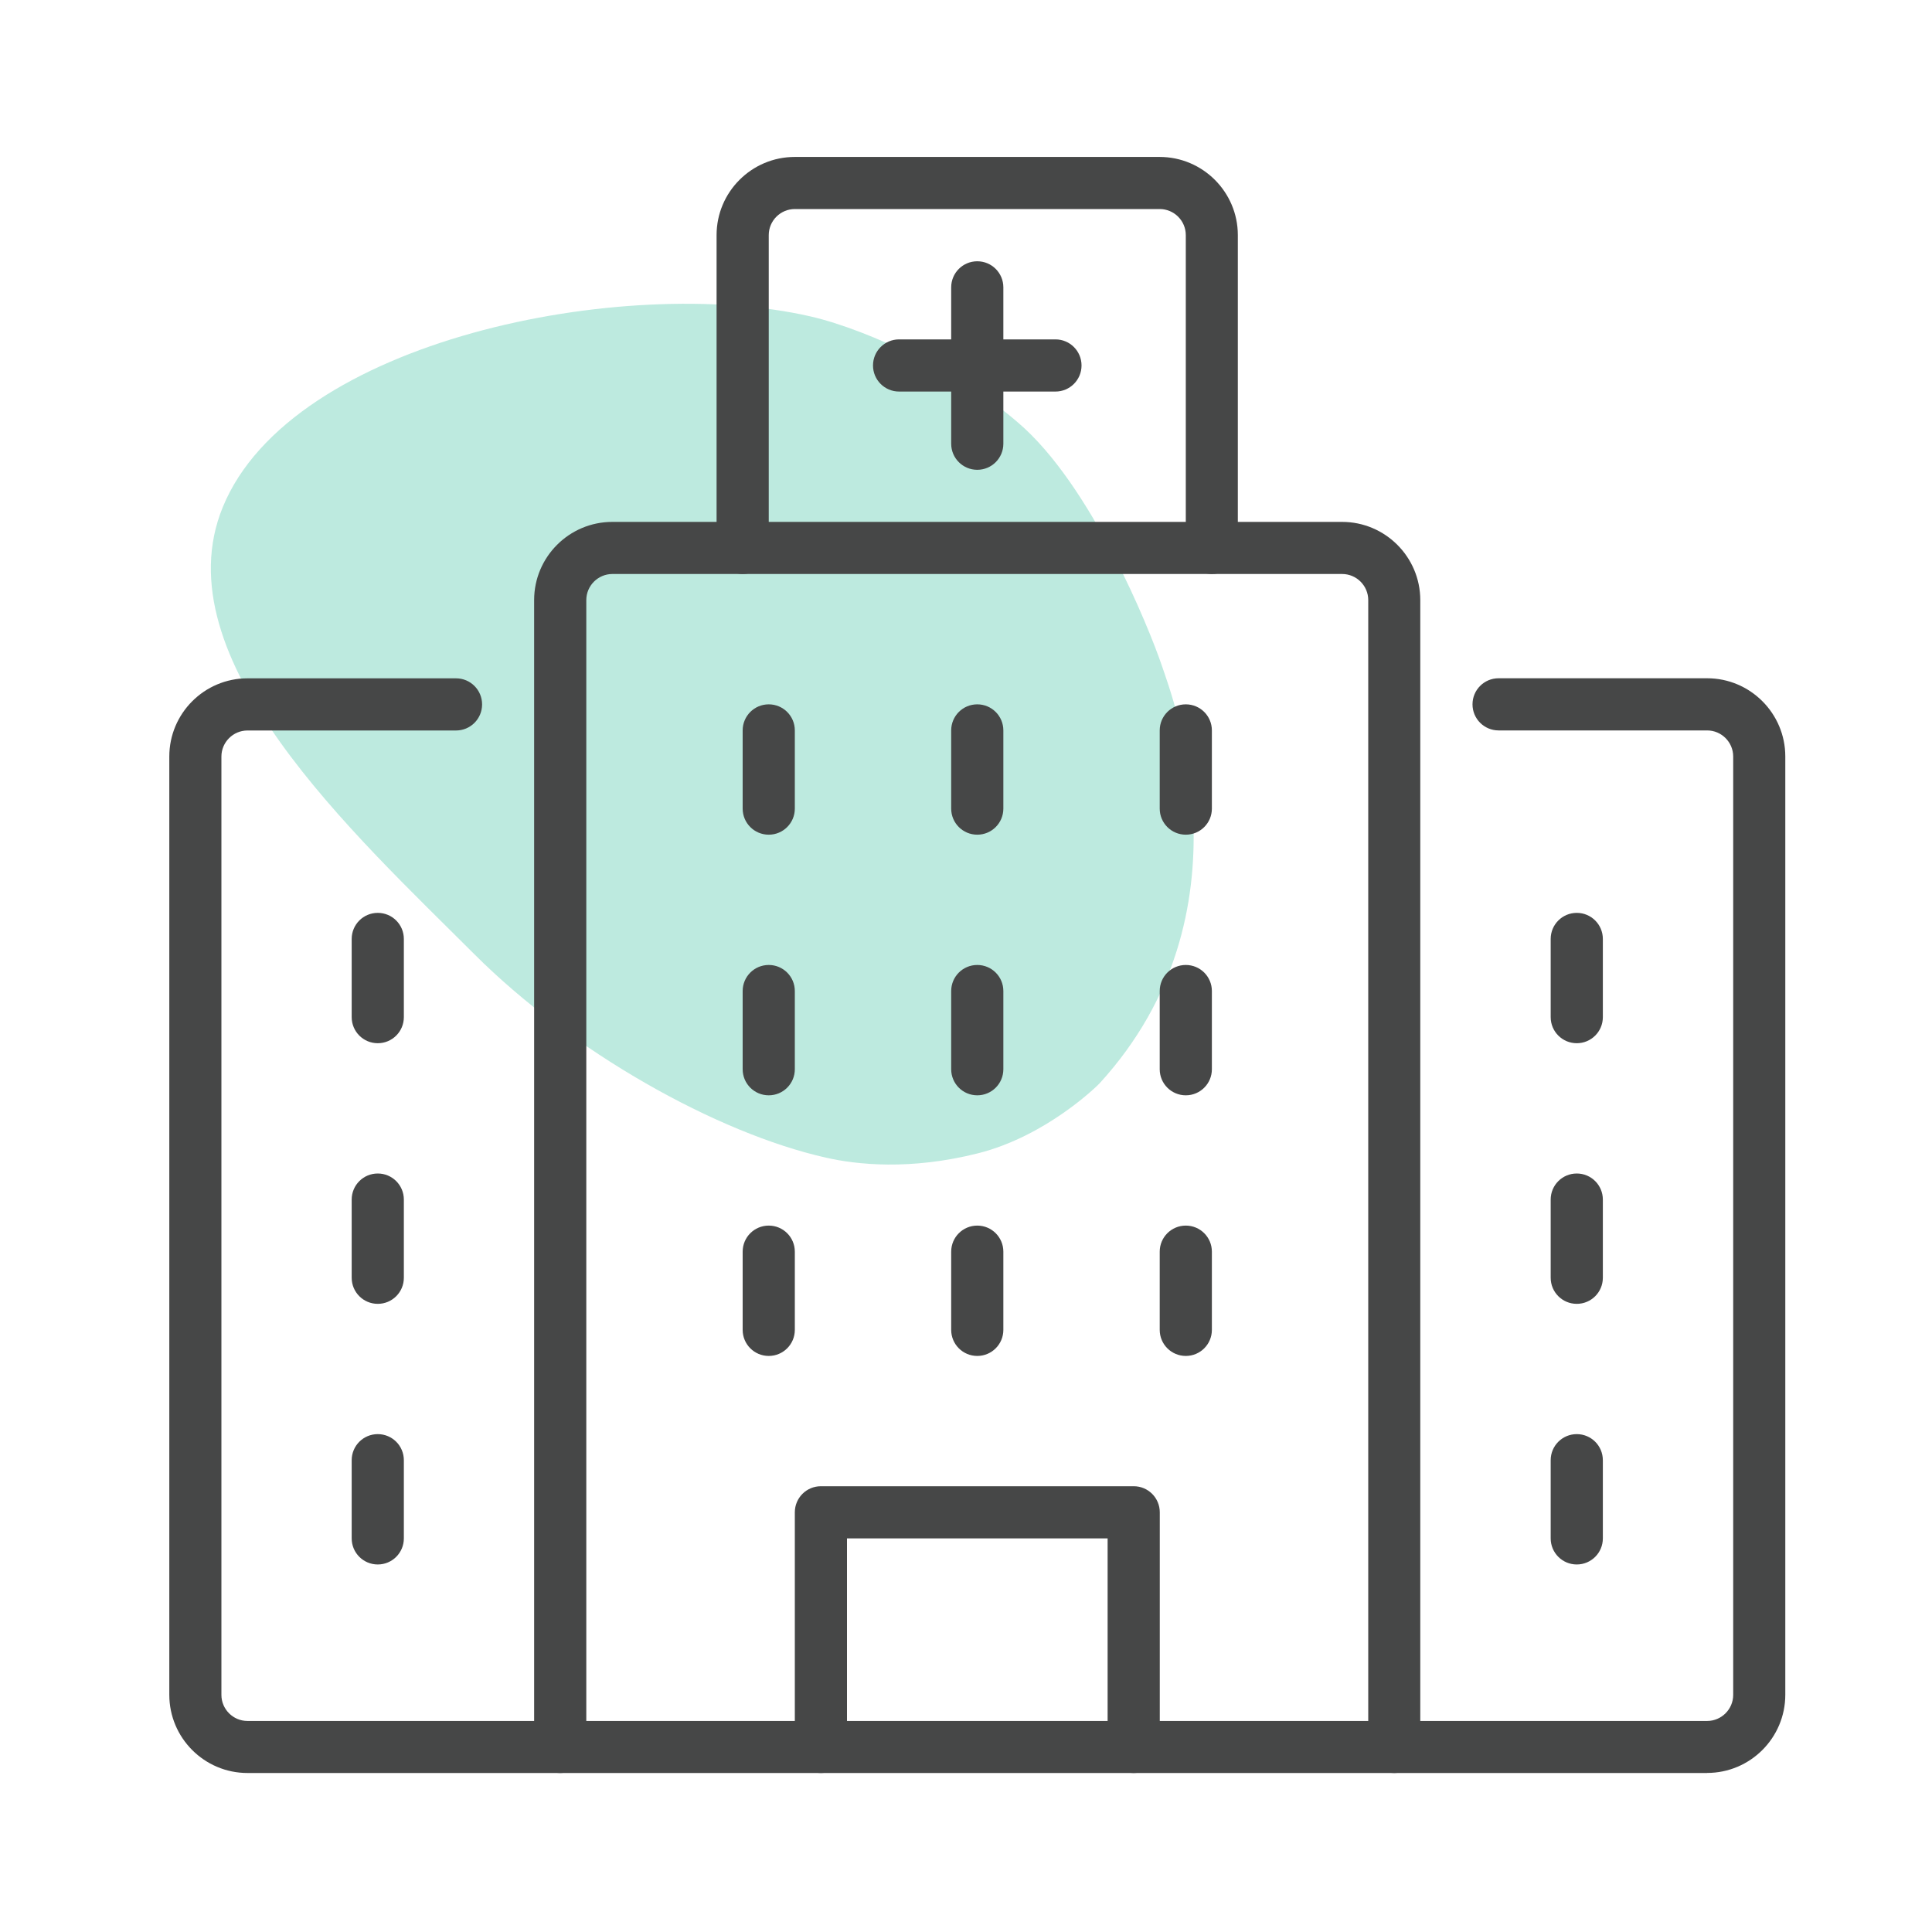 <?xml version="1.0" encoding="UTF-8"?><svg xmlns="http://www.w3.org/2000/svg" viewBox="0 0 300 300"><defs><style>.cls-1{fill:#21b894;}.cls-1,.cls-2{stroke-width:0px;}.cls-3{opacity:.3;}.cls-2{fill:#464747;}</style></defs><g id="arriere_plan"><g class="cls-3"><path class="cls-1" d="m73.63,148.14c-18.59-18.59-48.67-45.91-39.03-69.41,10.65-25.98,62.35-36.21,91.19-29.61,9.6,2.2,23.52,9.23,31.25,15.62.13.11.26.22.39.33l.59.5c11.45,9.69,20.46,32.11,22.34,37.65,1.88,5.54,14.54,38.52-9.59,64.97-.34.38-8.26,8.21-18.89,10.89-10.63,2.68-18.85,1.76-23.63.68-16.99-3.83-39.43-16.43-54.62-31.62Z"/></g></g><g id="pictos"><path class="cls-2" d="m151.75,72.95c-2.24,0-4.05-1.81-4.05-4.05v-24.28c0-2.24,1.81-4.05,4.05-4.05s4.05,1.81,4.05,4.05v24.28c0,2.24-1.81,4.05-4.05,4.05Z"/><path class="cls-2" d="m163.89,60.8h-24.28c-2.24,0-4.05-1.81-4.05-4.05s1.81-4.05,4.05-4.05h24.28c2.24,0,4.05,1.81,4.05,4.05s-1.81,4.05-4.05,4.05Z"/><path class="cls-2" d="m188.18,89.13c-2.24,0-4.05-1.81-4.05-4.05v-48.57c0-2.23-1.82-4.05-4.05-4.05h-56.66c-2.23,0-4.05,1.82-4.05,4.05v48.57c0,2.24-1.81,4.05-4.05,4.05s-4.05-1.81-4.05-4.05v-48.57c0-6.7,5.45-12.14,12.14-12.14h56.66c6.69,0,12.14,5.45,12.14,12.14v48.57c0,2.24-1.81,4.05-4.05,4.05Z"/><path class="cls-2" d="m216.51,275.31c-2.24,0-4.05-1.81-4.05-4.05V93.18c0-2.23-1.82-4.05-4.05-4.05h-113.32c-2.23,0-4.05,1.82-4.05,4.05v178.08c0,2.24-1.81,4.05-4.05,4.05s-4.05-1.81-4.05-4.05V93.18c0-6.7,5.45-12.14,12.14-12.14h113.32c6.69,0,12.14,5.45,12.14,12.14v178.08c0,2.24-1.81,4.05-4.05,4.05Z"/><path class="cls-2" d="m176.04,275.31c-2.24,0-4.05-1.81-4.05-4.05v-32.38h-40.47v32.38c0,2.24-1.81,4.05-4.05,4.05s-4.05-1.81-4.05-4.05v-36.43c0-2.24,1.81-4.05,4.05-4.05h48.57c2.24,0,4.05,1.81,4.05,4.05v36.43c0,2.24-1.81,4.05-4.05,4.05Z"/><path class="cls-2" d="m265.08,275.31H38.43c-6.7,0-12.14-5.45-12.14-12.14V117.47c0-6.7,5.45-12.14,12.14-12.14h32.38c2.24,0,4.05,1.81,4.05,4.05s-1.81,4.05-4.05,4.05h-32.38c-2.23,0-4.05,1.82-4.05,4.05v145.7c0,2.23,1.82,4.05,4.05,4.05h226.65c2.23,0,4.05-1.82,4.05-4.05V117.47c0-2.23-1.82-4.05-4.05-4.05h-32.38c-2.24,0-4.05-1.81-4.05-4.05s1.81-4.05,4.05-4.05h32.38c6.69,0,12.14,5.45,12.14,12.14v145.7c0,6.7-5.45,12.14-12.14,12.14Z"/><path class="cls-2" d="m151.75,129.61c-2.24,0-4.05-1.81-4.05-4.05v-12.14c0-2.24,1.81-4.05,4.05-4.05s4.05,1.81,4.05,4.05v12.14c0,2.24-1.81,4.05-4.05,4.05Z"/><path class="cls-2" d="m184.13,129.61c-2.24,0-4.05-1.81-4.05-4.05v-12.14c0-2.24,1.81-4.05,4.05-4.05s4.05,1.81,4.05,4.05v12.14c0,2.24-1.81,4.05-4.05,4.05Z"/><path class="cls-2" d="m119.37,129.61c-2.24,0-4.05-1.81-4.05-4.05v-12.14c0-2.24,1.81-4.05,4.05-4.05s4.05,1.81,4.05,4.05v12.14c0,2.24-1.81,4.05-4.05,4.05Z"/><path class="cls-2" d="m151.75,170.08c-2.24,0-4.05-1.81-4.05-4.05v-12.14c0-2.24,1.81-4.05,4.05-4.05s4.05,1.81,4.05,4.05v12.14c0,2.24-1.81,4.05-4.05,4.05Z"/><path class="cls-2" d="m184.13,170.08c-2.24,0-4.05-1.81-4.05-4.05v-12.14c0-2.24,1.81-4.05,4.05-4.05s4.05,1.81,4.05,4.05v12.14c0,2.24-1.81,4.05-4.05,4.05Z"/><path class="cls-2" d="m119.37,170.08c-2.24,0-4.05-1.81-4.05-4.05v-12.14c0-2.24,1.81-4.05,4.05-4.05s4.05,1.81,4.05,4.05v12.14c0,2.24-1.81,4.05-4.05,4.05Z"/><path class="cls-2" d="m151.75,210.55c-2.24,0-4.05-1.81-4.05-4.05v-12.14c0-2.24,1.81-4.05,4.05-4.05s4.05,1.81,4.05,4.05v12.14c0,2.24-1.81,4.05-4.05,4.05Z"/><path class="cls-2" d="m184.13,210.55c-2.24,0-4.05-1.81-4.05-4.05v-12.14c0-2.24,1.81-4.05,4.05-4.05s4.05,1.81,4.05,4.05v12.14c0,2.24-1.81,4.05-4.05,4.05Z"/><path class="cls-2" d="m119.37,210.55c-2.24,0-4.05-1.81-4.05-4.05v-12.14c0-2.24,1.81-4.05,4.05-4.05s4.05,1.81,4.05,4.05v12.14c0,2.24-1.81,4.05-4.05,4.05Z"/><path class="cls-2" d="m244.84,161.99c-2.24,0-4.05-1.81-4.05-4.05v-12.14c0-2.24,1.81-4.05,4.05-4.05s4.05,1.81,4.05,4.05v12.14c0,2.24-1.81,4.05-4.05,4.05Z"/><path class="cls-2" d="m58.66,161.99c-2.24,0-4.05-1.81-4.05-4.05v-12.14c0-2.24,1.81-4.05,4.05-4.05s4.05,1.81,4.05,4.05v12.14c0,2.24-1.81,4.05-4.05,4.05Z"/><path class="cls-2" d="m244.84,202.46c-2.24,0-4.05-1.81-4.05-4.05v-12.14c0-2.24,1.81-4.05,4.05-4.05s4.05,1.81,4.05,4.05v12.14c0,2.24-1.81,4.05-4.05,4.05Z"/><path class="cls-2" d="m58.66,202.46c-2.24,0-4.05-1.81-4.05-4.05v-12.14c0-2.24,1.81-4.05,4.05-4.05s4.05,1.81,4.05,4.05v12.14c0,2.24-1.81,4.05-4.05,4.05Z"/><path class="cls-2" d="m244.84,242.93c-2.24,0-4.05-1.81-4.05-4.05v-12.14c0-2.24,1.81-4.05,4.05-4.05s4.05,1.81,4.05,4.05v12.14c0,2.24-1.81,4.05-4.05,4.05Z"/><path class="cls-2" d="m58.66,242.93c-2.24,0-4.05-1.81-4.05-4.05v-12.14c0-2.24,1.81-4.05,4.05-4.05s4.05,1.81,4.05,4.05v12.14c0,2.24-1.81,4.05-4.05,4.05Z"/></g></svg>